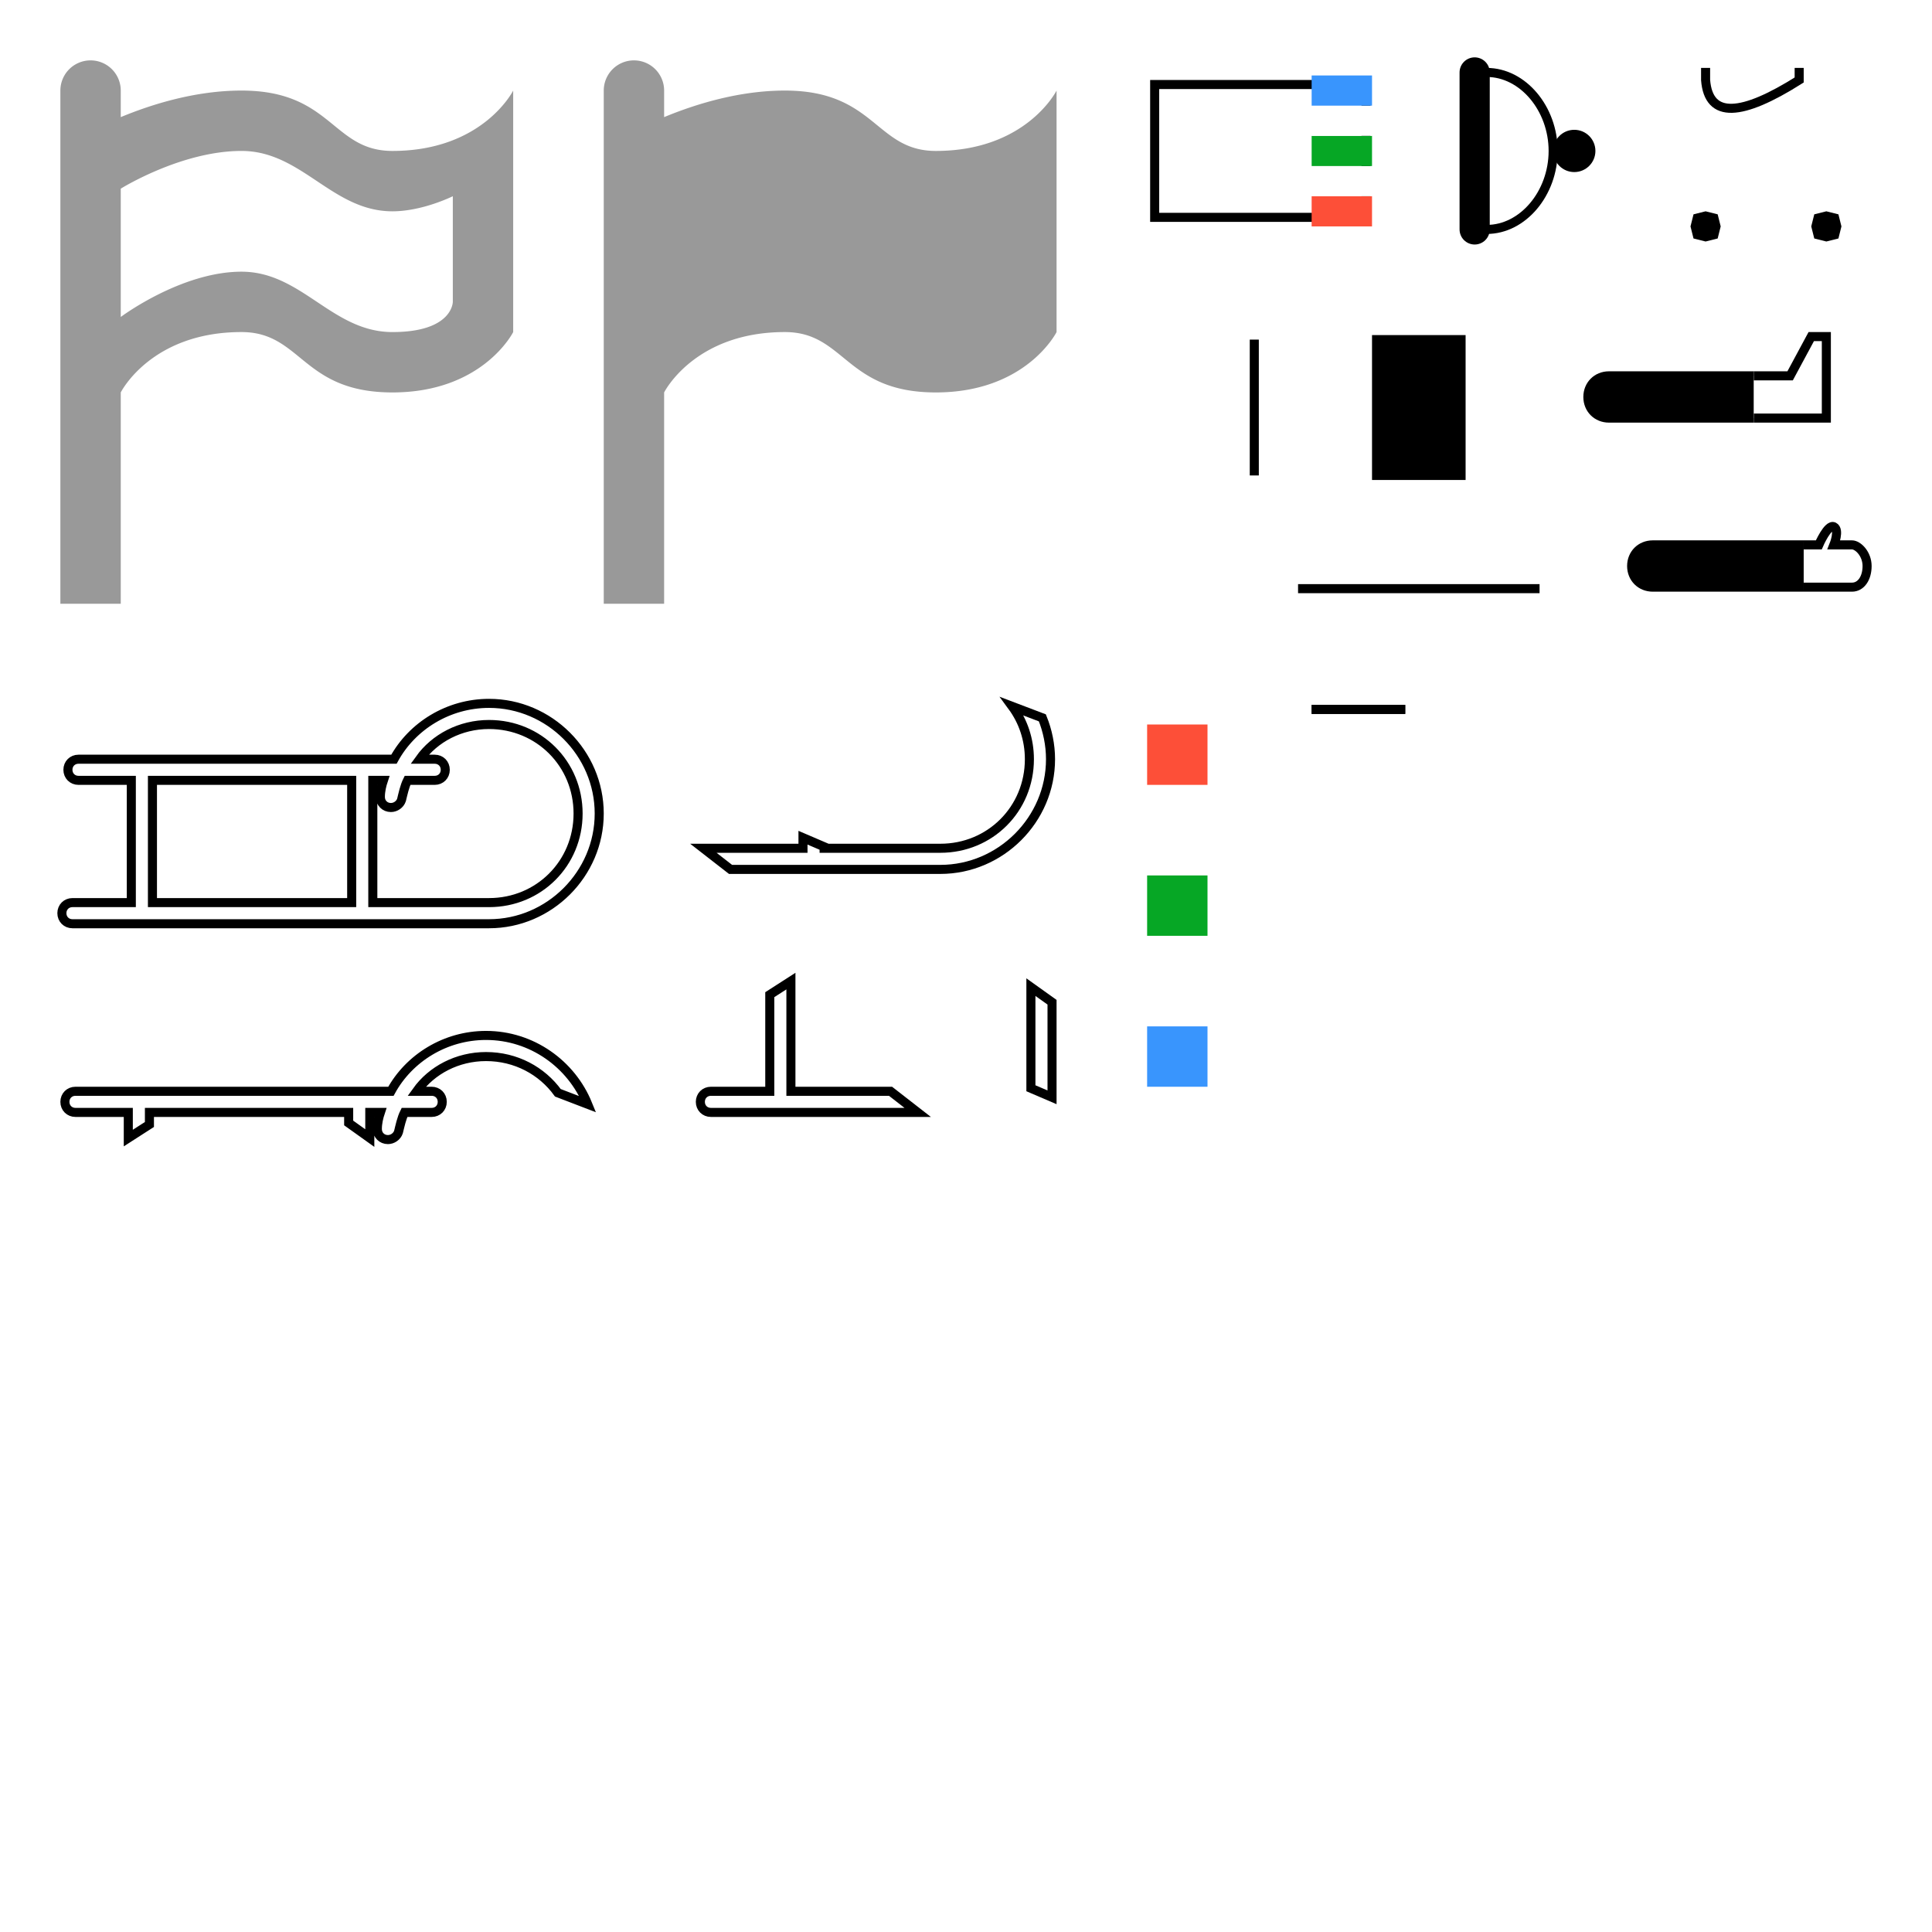 <?xml version="1.0" encoding="UTF-8"?><svg xmlns="http://www.w3.org/2000/svg" xmlns:xlink="http://www.w3.org/1999/xlink" xmlns:lr="https://www.linerider.com" width="64" height="64" viewBox="0 0 64 64" version="1.1">
  <style type="text/css"><![CDATA[
    .lr-bbox {
      display: none;
      stroke-width: 0.2px;
      stroke: blue;
      fill: none;
    }
    .no-fill {
      fill: none;
    }
    .flag {
      fill: rgba(0,0,0,0.4);
    }
    .outline {
      stroke: black;
      stroke-width: 0.3;
    }
    .skin {
      fill: white;
    }
    .hair {
      fill: black;
    }
    .eye {
      fill: black;
    }
    .torso {
      fill: white;
    }
    .scarfEven {
      fill: white;
    }
    .scarf1 {
      fill: #FD4F38;
    }
    .scarf3 {
      fill: #06A725;
    }
    .scarf5 {
      fill: #3995FD;
    }
    .hat .ball {
      fill: black;
    }
    .hat .top {
      fill: white;
    }
    .hat .bottom {
      stroke: black;
      stroke-width: 1;
      stroke-linecap: round;
    }
    .sled {
      fill: white;
    }
    .arm .sleeve {
      fill: black;
    }
    .arm .hand {
      fill: white;
    }
    .leg .pants {
      fill: black;
    }
    .leg .foot {
      fill: white;
    }
  ]]></style>



  <g class="lr-entity" lr:entity="flag">
    <defs>
      <path id="flag" class="flag" transform="translate(-6 -21)" d="M6,3A1,1 0 0,1 7,4V4.88C8.06,4.44 9.5,4 11,4C14,4 14,6 16,6C19,6 20,4 20,4V12C20,12 19,14 16,14C13,14 13,12 11,12C8,12 7,14 7,14V21H5V4A1,1 0 0,1 6,3Z"/>
      <path id="start-flag" class="flag" transform="translate(-6 -21)" d="M6,3A1,1 0 0,1 7,4V4.88C8.06,4.44 9.5,4 11,4C14,4 14,6 16,6C19,6 20,4 20,4V12C20,12 19,14 16,14C13,14 13,12 11,12C8,12 7,14 7,14V21H5V4A1,1 0 0,1 6,3M7,7.25V11.5C7,11.5 9,10 11,10C13,10 14,12 16,12C18,12 18,11 18,11V7.5C18,7.5 17,8 16,8C14,8 13,6 11,6C9,6 7,7.25 7,7.25Z"/>
    </defs>
    <g class="lr-sprite" lr:anchor="START_FLAG">
      <use class="lr-anchor" x="3" y="20" xlink:href="#start-flag"/>
    <rect class="lr-bbox" x="1" y="1" width="17" height="20"/></g>
    <g class="lr-sprite" lr:anchor="FLAG">
      <use class="lr-anchor" x="21" y="20" xlink:href="#flag"/>
    <rect class="lr-bbox" x="19" y="1" width="17" height="20"/></g>
  </g>

  <g class="lr-entity" lr:entity="rider">
    <defs>
      <!-- head parts -->
      <g id="head">
        <rect class="skin" x="7" y="-2.25" width="3.1" height="4.5"/>
        <rect class="hair" x="9.95" y="-2.25" width="0.3" height="4.5"/>
      </g>
      <rect id="face-outline" class="hair" x="7" y="-0.15" width="3.1" height="0.3"/>
      <rect id="hair" y="-2.4" class="fill" width="3.1" height="4.8"/>
      <polygon id="eye" points="0.4,-0.4 0,-0.5 -0.4,-0.4 -0.5,0 -0.4,0.4 0,0.5 0.4,0.4 0.5,0"/>
      <path id="nose" class="outline skin" d="M 0 -0.25 v 0.4 c 0.1 1.3 1.2 1.2 3.1 0 v -0.4"/>

      <g> <!-- sled parts -->
        <path id="sled-top" class="sled outline" d="M13.6-2.2c-1.35,0-2.55,0.75-3.15,1.85H0C-0.2-0.35-0.35-0.2-0.35,0S-0.2,0.35,0,0.35h1.75V1.2l0.7-0.45v-0.4h6.6V0.7l0.7,0.5V0.35h0.35C10.05,0.5,10,0.7,10,0.9c0,0.2,0.15,0.35,0.35,0.35c0.15,0,0.3-0.1,0.35-0.25c0.05-0.2,0.1-0.45,0.2-0.65h0.9c0.2,0,0.35-0.15,0.35-0.35S12-0.35,11.8-0.35h-0.5c0.5-0.7,1.35-1.15,2.3-1.15c0.99,0,1.85,0.47,2.38,1.2l0.99,0.38C16.43-1.25,15.12-2.2,13.6-2.2z"/>
        <path id="sled-middle" class="sled outline" d="M9.75,1.2L9.05,0.7L9.05,4.05L9.75,4.35z"/>
        <path id="sled-tail" class="sled outline" d="M2.45,4.4V0.75L1.75,1.2v3.2H-0.2c-0.2,0-0.35,0.15-0.35,0.35S-0.4,5.1-0.2,5.1h6.85l-0.9-0.7H2.45z"/>
        <path id="sled-nose" class="sled outline" d="M15.98-0.3c0.36,0.49,0.57,1.09,0.57,1.75c0,1.65-1.3,2.95-2.95,2.95H9.75V4.35l-0.7-0.3V4.4h-3.3l0.9,0.7h6.95c2,0,3.65-1.65,3.65-3.65c0-0.48-0.1-0.95-0.27-1.37L15.98-0.3z"/>
        <path id="sled" class="sled outline" d="M13.6-2.2c-1.35,0-2.55,0.75-3.15,1.85H0C-0.2-0.35-0.35-0.2-0.35,0S-0.2,0.35,0,0.35h1.75V4.4H-0.2c-0.2,0-0.35,0.15-0.35,0.35S-0.4,5.1-0.2,5.1h13.8c2,0,3.65-1.65,3.65-3.65S15.6-2.2,13.6-2.2zM9.05,4.4h-6.6V0.35h6.6V4.4z M13.6,4.4H9.75V0.35h0.35C10.05,0.5,10,0.7,10,0.9c0,0.2,0.15,0.35,0.35,0.35c0.15,0,0.3-0.1,0.35-0.25c0.05-0.2,0.1-0.45,0.2-0.65h0.9c0.2,0,0.35-0.15,0.35-0.35S12-0.35,11.8-0.35h-0.5c0.5-0.7,1.35-1.15,2.3-1.15c1.65,0,2.95,1.3,2.95,2.95C16.55,3.1,15.25,4.4,13.6,4.4z"/>
      </g>

      <g id="arm" class="arm outline">
        <path class="sleeve" d="M5,0.7H0c-0.4,0-0.7-0.3-0.7-0.7S-0.4-0.7,0-0.7h5"/>
        <path class="hand" d="M5-0.7h0.5c0,0,0.3-0.7,0.5-0.6c0.2,0.1,0,0.6,0,0.6s0.4,0,0.6,0c0.2,0,0.5,0.3,0.5,0.7c0,0.4-0.2,0.7-0.5,0.7c-0.5,0-1.6,0-1.6,0"/>
      </g>

      <g id="leg" class="leg outline">
        <path class="pants" d="M4.8-0.7H0c-0.4,0-0.7,0.3-0.7,0.7S-0.4,0.7,0,0.7h4.8"/>
        <path class="foot" d="M4.8,0.7h2.4l0-2.7L6.7-2L6-0.7H4.8"/>
      </g>

      <g id="body">
        <rect class="torso outline" x="0" y="-2.2" width="7" height="4.4"/>
        <g class="neck">
          <rect class="scarf1 scarfOdd" stroke-width="0" x="5.2" y="1.5" width="2" height="1"/>
          <rect class="scarf2 scarfEven" stroke-width="0" x="5.2" y="0.5" width="2" height="1"/>
          <rect class="scarf3 scarfOdd" stroke-width="0" x="5.2" y="-0.5" width="2" height="1"/>
          <rect class="scarf4 scarfEven" stroke-width="0" x="5.2" y="-1.5" width="2" height="1"/>
          <rect class="scarf5 scarfOdd" stroke-width="0" x="5.2" y="-2.5" width="2" height="1"/>
        </g>
        <g class="hat">
          <path class="top outline" d="M11-2.6h-0.4v5.2H11c1.2,0,2.2-1.2,2.2-2.6S12.2-2.6,11-2.6z"/>
          <path class="bottom" d="M10.6-2.6 v5.2"/>
          <circle class="ball" cx="13.9" cy="0" r="0.7"/>
        </g>
      </g>
      <rect id="scarf0" class="scarf0 scarfEven" x="0" y="-1" width="2" height="2"/>
      <rect id="scarf1" class="scarf1 scarfOdd" x="0" y="-1" width="2" height="2"/>
      <rect id="scarf2" class="scarf2 scarfEven" x="0" y="-1" width="2" height="2"/>
      <rect id="scarf3" class="scarf3 scarfOdd" x="0" y="-1" width="2" height="2"/>
      <rect id="scarf4" class="scarf4 scarfEven" x="0" y="-1" width="2" height="2"/>
      <rect id="scarf5" class="scarf5 scarfOdd" x="0" y="-1" width="2" height="2"/>
    </defs>

    <g class="lr-sprite" lr:anchor="SHOULDER" lr:lookAt="SCARF_0" id="base-scarf">
      <use class="lr-anchor" x="38" y="20" xlink:href="#scarf0"/>
    <rect class="lr-bbox" x="37" y="18" width="4" height="4"/></g>
    <g class="lr-sprite" lr:copy="base-scarf" lr:anchor="SCARF_0" lr:lookAt="SCARF_1"/>

    <g class="lr-sprite" lr:anchor="SCARF_1" lr:lookAt="SCARF_2">
      <use class="lr-anchor" x="38" y="25" xlink:href="#scarf1"/>
    <rect class="lr-bbox" x="37" y="23" width="4" height="4"/></g>

    <g class="lr-sprite" lr:anchor="SCARF_2" lr:lookAt="SCARF_3">
      <use class="lr-anchor" x="43" y="30" xlink:href="#scarf2"/>
    <rect class="lr-bbox" x="42" y="28" width="4" height="4"/></g>

    <g class="lr-sprite" lr:anchor="SCARF_3" lr:lookAt="SCARF_4">
      <use class="lr-anchor" x="38" y="30" xlink:href="#scarf3"/>
    <rect class="lr-bbox" x="37" y="28" width="4" height="4"/></g>

    <g class="lr-sprite" lr:anchor="SCARF_4" lr:lookAt="SCARF_5">
      <use class="lr-anchor" x="43" y="35" xlink:href="#scarf4"/>
    <rect class="lr-bbox" x="42" y="33" width="4" height="4"/></g>

    <g class="lr-sprite" lr:anchor="SCARF_5" lr:lookAt="SCARF_6">
      <use class="lr-anchor" x="38" y="35" xlink:href="#scarf5"/>
    <rect class="lr-bbox" x="37" y="33" width="4" height="4"/></g>

    <g class="lr-sprite" lr:anchor="PEG" lr:lookAt="STRING">
      <use class="lr-anchor" x="2.5" y="36.5" xlink:href="#sled-top-base"/>
      <defs>
        <use id="sled-top-base" xlink:href="#sled-top">
          <animate repeatCount="indefinite" begin="ba.end" dur="2s" lr:param="broken" attributeName="opacity" values="0; 1; 1" keyTimes="0; 0.01; 1"/>
        </use>
      </defs>
    <rect class="lr-bbox" x="1" y="33" width="20" height="6"/></g>
    <g class="lr-sprite" lr:anchor="PEG" lr:lookAt="STRING">
      <use class="lr-anchor" x="25.1" y="32" xlink:href="#sled-middle-base"/>
      <defs>
        <use id="sled-middle-base" xlink:href="#sled-middle">
          <animateTransform attributeName="transform" additive="sum" repeatCount="indefinite" begin="ba.end" dur="2s" lr:param="broken" type="rotate" values="0 9.5 0.7; 0 9.5 0.7; 75 9.5 0.7" keyTimes="0; 0.02; 1"/>
          <animate repeatCount="indefinite" begin="ba.end" dur="2s" lr:param="broken" attributeName="opacity" values="0; 1; 1" keyTimes="0; 0.01; 1"/>
        </use>
      </defs>
    <rect class="lr-bbox" x="33" y="31" width="3" height="7"/></g>
    <g class="lr-sprite" lr:anchor="PEG" lr:lookAt="STRING">
      <use class="lr-anchor" x="23.75" y="31.75" xlink:href="#sled-tail-base"/>
      <defs>
        <use id="sled-tail-base" xlink:href="#sled-tail">
          <animateTransform attributeName="transform" additive="sum" repeatCount="indefinite" begin="ba.end" dur="2s" lr:param="broken" type="rotate" values="0 -1 3; 0 -1 3; -20 -1 3" keyTimes="0; 0.02; 1"/>
          <animate repeatCount="indefinite" begin="ba.end" dur="2s" lr:param="broken" attributeName="opacity" values="0; 1; 1" keyTimes="0; 0.01; 1"/>
        </use>
      </defs>
    <rect class="lr-bbox" x="22" y="31" width="10" height="7"/></g>
    <g class="lr-sprite" lr:anchor="PEG" lr:lookAt="STRING">
      <use class="lr-anchor" x="17.55" y="23.7" xlink:href="#sled-nose-base"/>
      <defs>
        <use id="sled-nose-base" xlink:href="#sled-nose">
          <animateTransform attributeName="transform" additive="sum" repeatCount="indefinite" begin="ba.end" dur="2s" lr:param="broken" type="rotate" values="0 16 0; 0 16 0; 17 16 0" keyTimes="0; 0.02; 1"/>
          <animate repeatCount="indefinite" begin="ba.end" dur="2s" lr:param="broken" attributeName="opacity" values="0; 1; 1" keyTimes="0; 0.01; 1"/>
        </use>
      </defs>
    <rect class="lr-bbox" x="22" y="22" width="14" height="8"/></g>
    <g class="lr-sprite" lr:anchor="PEG" lr:lookAt="STRING" lr:cam="sled">
      <use class="lr-anchor" x="2.6" y="25.5" xlink:href="#sled-base"/>
      <defs>
        <use id="sled-base" xlink:href="#sled">
          <animate repeatCount="indefinite" begin="ba.end" dur="2s" lr:param="broken" attributeName="opacity" values="1; 1; 0; 0" keyTimes="0; 0.01; 0.02; 1"/>
        </use>
      </defs>
    <rect class="lr-bbox" x="1" y="22" width="20" height="10"/></g>

    <g class="lr-sprite lr-stretch" lr:anchor="LHAND" lr:lookAt="STRING" id="base-string">
      <use class="lr-anchor" x="43" y="19.5" xlink:href="#string"/>
      <defs>
        <line id="string" x1="0" y1="0" x2="8" y2="0" stroke-width="0.3" stroke="black">
          <animateTransform attributeName="transform" additive="sum" repeatCount="indefinite" begin="ba.end" dur="2s" lr:param="crashed" type="translate" values="0 0; 8 0" keyTimes="0; 1"/>
          <animateTransform attributeName="transform" additive="sum" repeatCount="indefinite" begin="ba.end" dur="2s" lr:param="crashed" type="scale" values="1 1; 0 1" keyTimes="0; 1"/>
        </line>
      </defs>
    <rect class="lr-bbox" x="42" y="18" width="10" height="3"/></g>

    <g class="lr-sprite" lr:anchor="SHOULDER" lr:lookAt="LHAND" id="base-arm" lr:cam="rider">
      <use class="lr-anchor" x="54.75" y="18.75" xlink:href="#arm"/>
    <rect class="lr-bbox" x="53" y="16" width="10" height="5"/></g>

    <g class="lr-sprite" lr:anchor="BUTT" lr:lookAt="LFOOT" id="base-leg" lr:cam="rider">
      <use class="lr-anchor" x="53.3" y="13.15" xlink:href="#leg"/>
    <rect class="lr-bbox" x="51" y="10" width="11" height="5"/></g>

    <g class="lr-sprite" lr:copy="base-leg" lr:anchor="BUTT" lr:lookAt="RFOOT" lr:cam="rider"/>

    <g class="lr-sprite" lr:anchor="BUTT" lr:lookAt="SHOULDER">
      <use class="lr-anchor" x="31.45" y="13.5" xlink:href="#head"/>
    <rect class="lr-bbox" x="37" y="10" width="6" height="7"/></g>
    <g class="lr-sprite" lr:anchor="BUTT" lr:lookAt="SHOULDER">
      <use class="lr-anchor" x="36.45" y="23.5" xlink:href="#left-face-outline"/>
      <defs>
        <use id="left-face-outline" xlink:href="#face-outline">
          <animateTransform attributeName="transform" additive="sum" repeatCount="indefinite" begin="ba.end" dur="8s" lr:param="rotation" type="translate" values="0 -2.4; 0 -2.4; 0 -2.25; 0 -2.25; 0 -2.4" keyTimes="0; 0.5; 0.55; 0.95; 1"/>
          <animateTransform attributeName="transform" additive="sum" repeatCount="indefinite" begin="ba.end" dur="8s" lr:param="rotation" type="scale" values="1 1; 1 1; 1 0; 1 0; 1 1" keyTimes="0; 0.5; 0.55; 0.95; 1"/>
        </use>
      </defs>
    <rect class="lr-bbox" x="42" y="22" width="6" height="3"/></g>
    <g class="lr-sprite" lr:anchor="BUTT" lr:lookAt="SHOULDER">
      <use class="lr-anchor" x="36.45" y="23.5" xlink:href="#right-face-outline"/>
      <defs>
        <use id="right-face-outline" xlink:href="#face-outline">
          <animateTransform attributeName="transform" additive="sum" repeatCount="indefinite" begin="ba.end" dur="8s" lr:param="rotation" type="translate" values="0 2.4; 0 2.25; 0 2.25; 0 2.4; 0 2.4" keyTimes="0; 0.05; 0.45; 0.5; 1"/>
          <animateTransform attributeName="transform" additive="sum" repeatCount="indefinite" begin="ba.end" dur="8s" lr:param="rotation" type="scale" values="1 1; 1 0; 1 0; 1 1; 1 1" keyTimes="0; 0.05; 0.45; 0.5; 1"/>
        </use>
      </defs>
    <rect class="lr-bbox" x="42" y="22" width="6" height="3"/></g>
    <g class="lr-sprite" lr:anchor="BUTT" lr:lookAt="SHOULDER">
      <use class="lr-anchor" x="49.5" y="2.5" xlink:href="#nose-base"/>
      <defs>
        <use id="nose-base" xlink:href="#nose" transform="translate(7 0)">
          <animateTransform attributeName="transform" additive="sum" repeatCount="indefinite" begin="ba.end" dur="8s" lr:param="rotation" type="translate" values="0 2.25; 0 2.25; 0 -2.25; 0 -2.25" keyTimes="0; 0.5; 0.5; 1"/>
          <animateTransform attributeName="transform" additive="sum" repeatCount="indefinite" begin="ba.end" dur="8s" lr:param="rotation" type="scale" values="1 0; 1 1; 1 0; 1 0; 1 -1; 1 0" keyTimes="0; 0.25; 0.5; 0.5; 0.75; 1"/>
        </use>
      </defs>
    <rect class="lr-bbox" x="55" y="1" width="6" height="4"/></g>
    <g class="lr-sprite" lr:anchor="BUTT" lr:lookAt="SHOULDER">
      <use class="lr-anchor" x="56.5" y="7.5" xlink:href="#left-eye"/>
      <defs>
        <use id="left-eye" xlink:href="#eye">
          <animateTransform attributeName="transform" additive="sum" repeatCount="indefinite" begin="ba.end" dur="8s" lr:param="rotation" type="translate" values="8.5 4; 8.5 -6.4" keyTimes="0; 1"/>
          <animateTransform attributeName="transform" additive="sum" repeatCount="indefinite" begin="ba.end" dur="8s" lr:param="rotation" type="translate" values="0 -0.5; 0 -0.5; 0 0.5; 0 0.5" keyTimes="0; 0.5; 0.5; 1"/>
          <animateTransform attributeName="transform" additive="sum" repeatCount="indefinite" begin="ba.end" dur="8s" lr:param="rotation" type="scale" values="1 0; 1 0; 1 1; 1 1; 1 0; 1 0" keyTimes="0; 0.09; 0.16; 0.56; 0.73; 1"/>
          <animateTransform attributeName="transform" additive="sum" repeatCount="indefinite" begin="ba.end" dur="8s" lr:param="rotation" type="translate" values="0 0.5; 0 0.5; 0 -0.5; 0 -0.5" keyTimes="0; 0.5; 0.5; 1"/>
          <animateTransform attributeName="transform" additive="sum" repeatCount="indefinite" begin="ba.end" dur="1s" lr:param="blinking" type="scale" values="1 1; 0.5 1.3" keyTimes="0; 1"/>
        </use>
      </defs>
    <rect class="lr-bbox" x="55" y="6" width="3" height="3"/></g>
    <g class="lr-sprite" lr:anchor="BUTT" lr:lookAt="SHOULDER">
      <use class="lr-anchor" x="60.5" y="7.5" xlink:href="#right-eye"/>
      <defs>
        <use id="right-eye" xlink:href="#eye">
          <animateTransform attributeName="transform" additive="sum" repeatCount="indefinite" begin="ba.end" dur="8s" lr:param="rotation" type="translate" values="8.5 6.4; 8.5 -4" keyTimes="0; 1"/>
          <animateTransform attributeName="transform" additive="sum" repeatCount="indefinite" begin="ba.end" dur="8s" lr:param="rotation" type="translate" values="0 -0.5; 0 -0.5; 0 0.5; 0 0.5" keyTimes="0; 0.5; 0.5; 1"/>
          <animateTransform attributeName="transform" additive="sum" repeatCount="indefinite" begin="ba.end" dur="8s" lr:param="rotation" type="scale" values="1 0; 1 0; 1 1; 1 1; 1 0; 1 0" keyTimes="0; 0.27; 0.44; 0.84; 0.91; 1"/>
          <animateTransform attributeName="transform" additive="sum" repeatCount="indefinite" begin="ba.end" dur="8s" lr:param="rotation" type="translate" values="0 0.5; 0 0.5; 0 -0.5; 0 -0.5" keyTimes="0; 0.5; 0.5; 1"/>
          <animateTransform attributeName="transform" additive="sum" repeatCount="indefinite" begin="ba.end" dur="1s" lr:param="blinking" type="scale" values="1 1; 0.5 1.3" keyTimes="0; 1"/>
        </use>
      </defs>
    <rect class="lr-bbox" x="59" y="6" width="3" height="3"/></g>
    <g class="lr-sprite" lr:anchor="BUTT" lr:lookAt="SHOULDER">
      <use class="lr-anchor" x="38.45" y="13.5" xlink:href="#hair-base"/>
      <defs>
        <use id="hair-base" xlink:href="#hair" transform="translate(7 0)">
          <animateTransform attributeName="transform" additive="sum" repeatCount="indefinite" begin="ba.end" dur="8s" lr:param="rotation" type="translate" values="0 0; 0 -2.4; 0 2.4; 0 0" keyTimes="0; 0.45; 0.55; 1"/>
          <animateTransform attributeName="transform" additive="sum" repeatCount="indefinite" begin="ba.end" dur="8s" lr:param="rotation" type="scale" values="1 1; 1 0; 1 0; 1 1" keyTimes="0; 0.45; 0.55; 1"/>
        </use>
      </defs>
    <rect class="lr-bbox" x="44" y="10" width="6" height="7"/></g>
    <g class="lr-sprite" lr:anchor="BUTT" lr:lookAt="SHOULDER" lr:cam="rider">
      <use class="lr-anchor" x="38.25" y="5" xlink:href="#body"/>
    <rect class="lr-bbox" x="37" y="1" width="17" height="8"/></g>

    <g class="lr-sprite" lr:copy="base-string" lr:anchor="RHAND" lr:lookAt="STRING"/>

    <g class="lr-sprite" lr:copy="base-arm" lr:anchor="SHOULDER" lr:lookAt="RHAND"/>
  </g>




</svg>